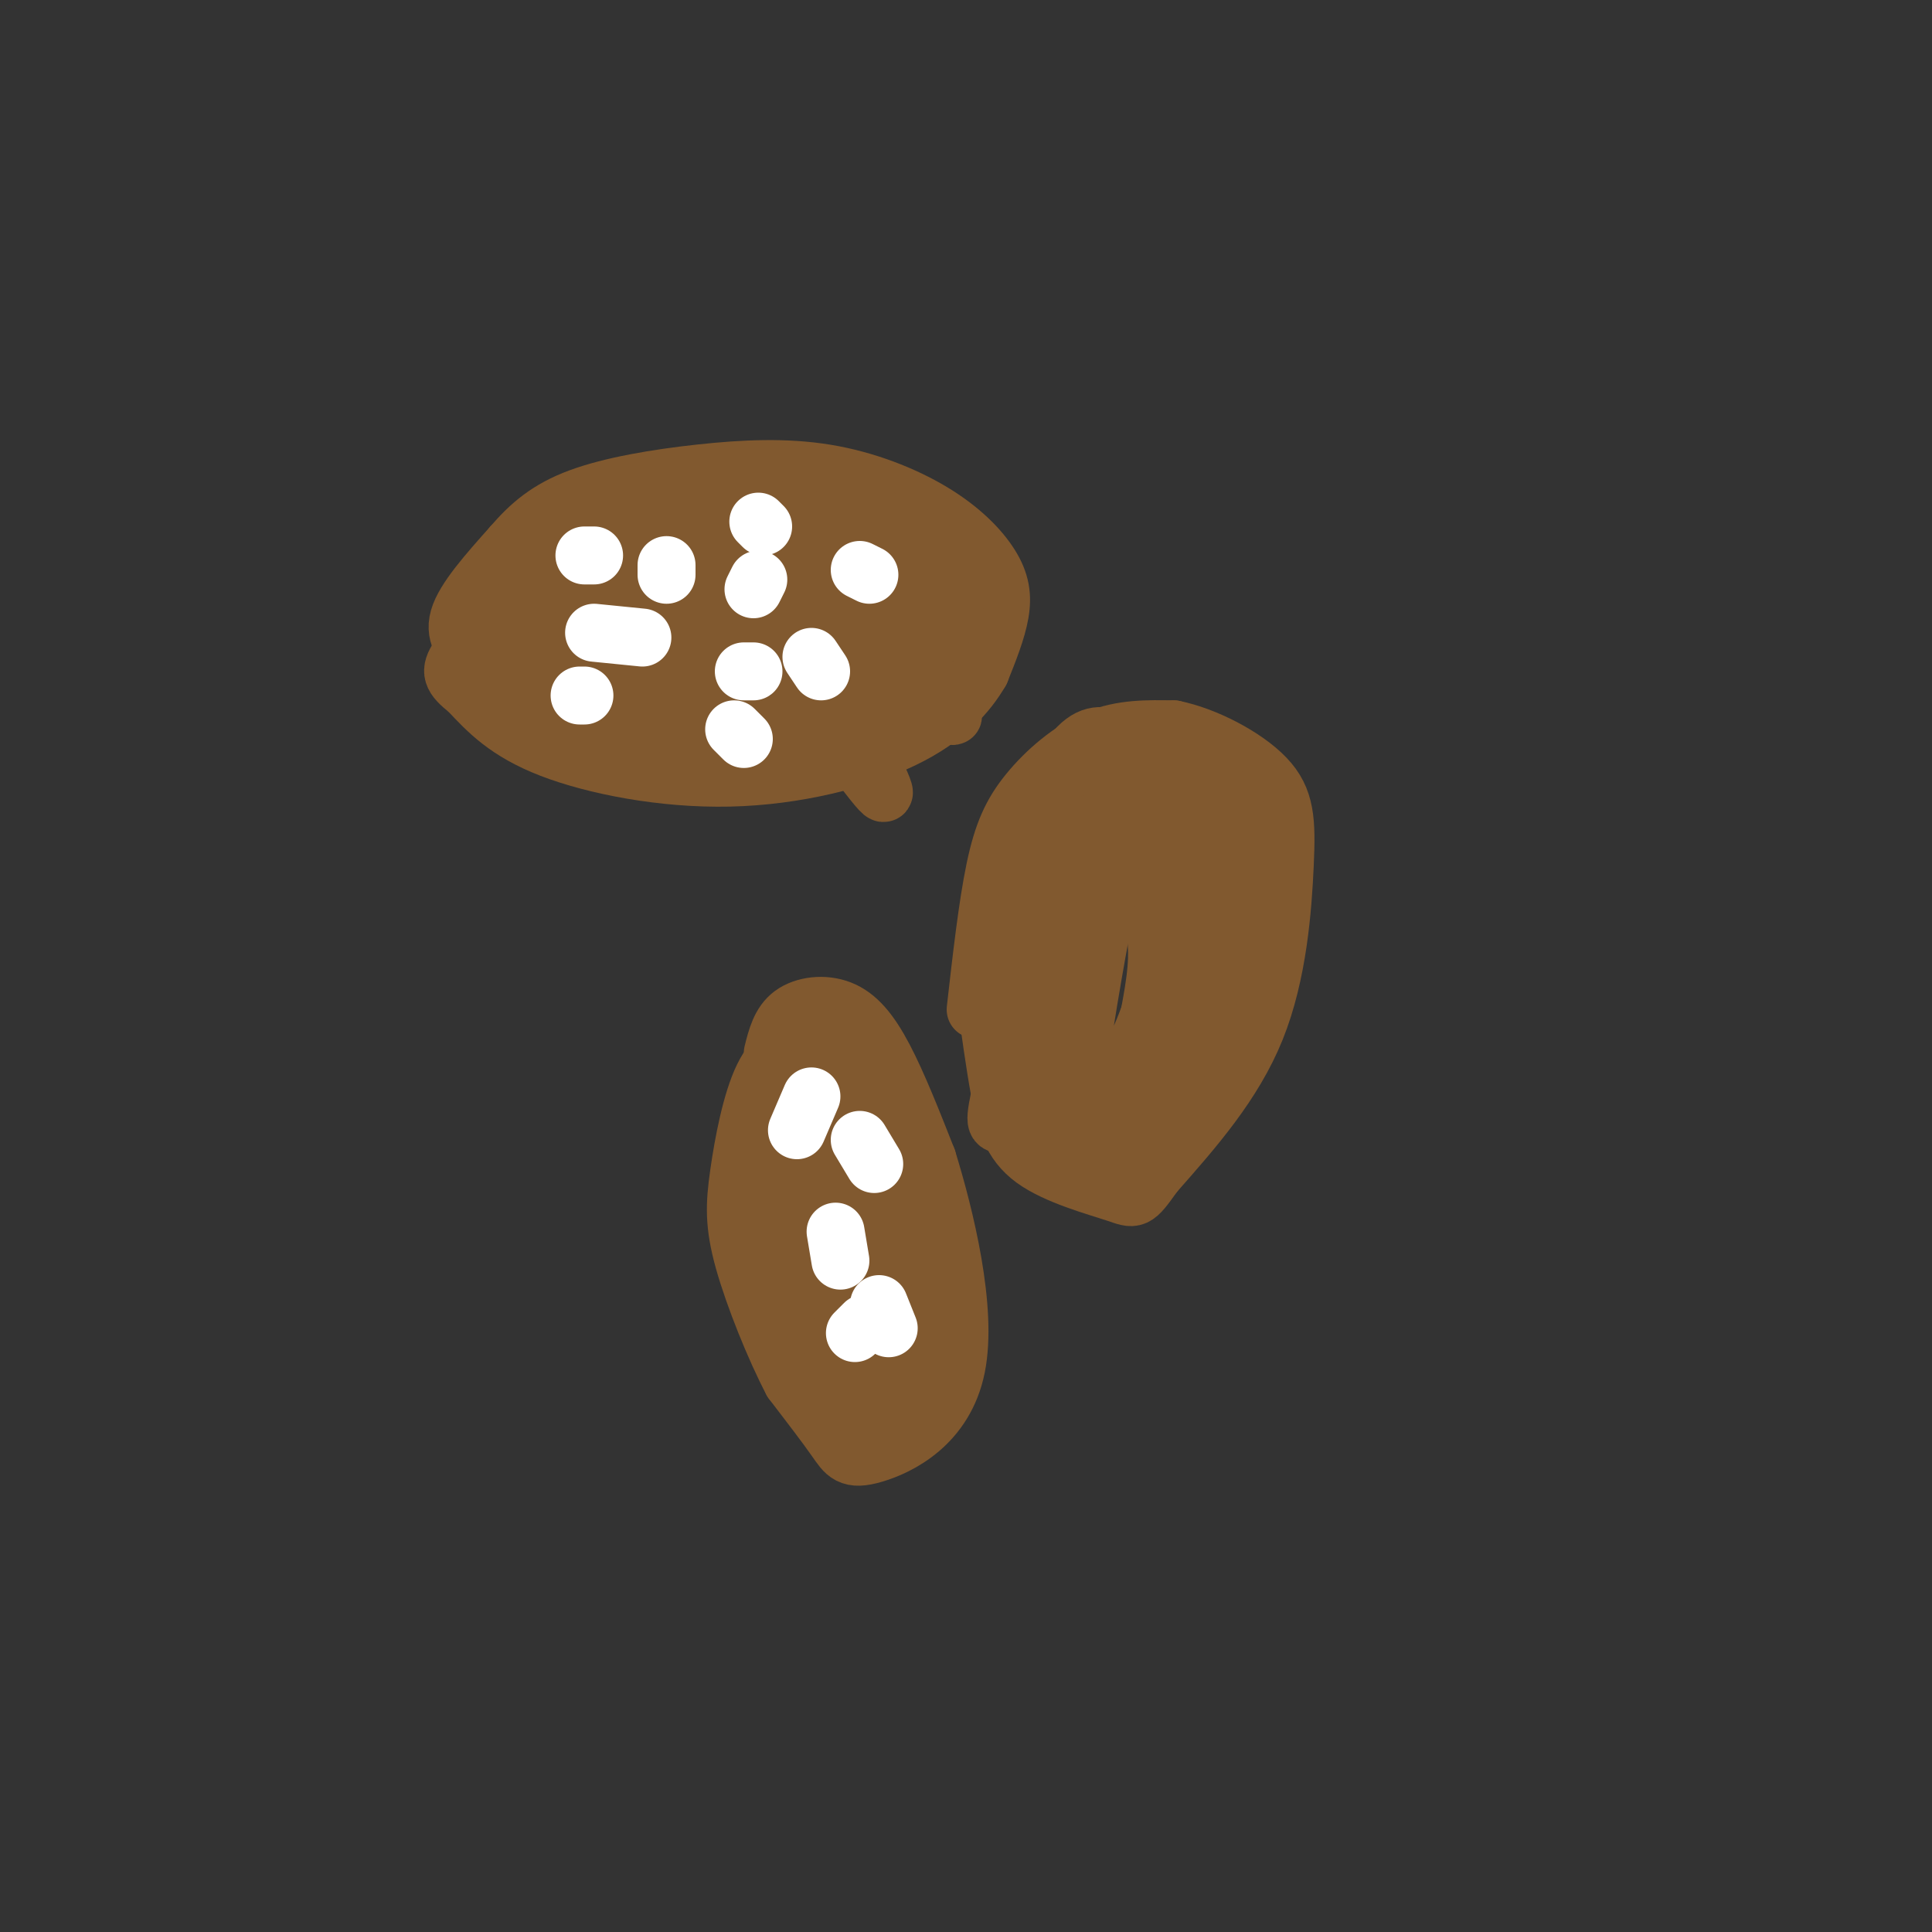 <svg viewBox='0 0 400 400' version='1.1' xmlns='http://www.w3.org/2000/svg' xmlns:xlink='http://www.w3.org/1999/xlink'><rect x="0" y="0" width="400" height="400" fill="#333333" stroke="none"/><g fill='none' stroke='#81592f' stroke-width='12' stroke-linecap='round' stroke-linejoin='round'><path d='M160,218c0.774,-3.095 1.548,-6.190 4,-8c2.452,-1.810 6.583,-2.333 10,-1c3.417,1.333 6.119,4.524 9,10c2.881,5.476 5.940,13.238 9,21'/><path d='M192,240c3.683,11.887 8.389,31.104 6,43c-2.389,11.896 -11.874,16.472 -17,18c-5.126,1.528 -5.893,0.008 -8,-3c-2.107,-3.008 -5.553,-7.504 -9,-12'/><path d='M164,286c-3.545,-6.721 -7.909,-17.523 -10,-25c-2.091,-7.477 -1.909,-11.628 -1,-18c0.909,-6.372 2.545,-14.963 5,-20c2.455,-5.037 5.727,-6.518 9,-8'/><path d='M167,215c2.348,-1.442 3.718,-1.047 6,2c2.282,3.047 5.478,8.744 9,20c3.522,11.256 7.371,28.069 9,38c1.629,9.931 1.037,12.980 0,15c-1.037,2.020 -2.518,3.010 -4,4'/><path d='M187,294c-3.600,-5.467 -10.600,-21.133 -14,-36c-3.400,-14.867 -3.200,-28.933 -3,-43'/><path d='M170,215c1.167,-1.000 5.583,18.000 10,37'/><path d='M180,252c2.578,11.178 4.022,20.622 3,26c-1.022,5.378 -4.511,6.689 -8,8'/><path d='M175,286c-3.333,-2.667 -7.667,-13.333 -12,-24'/><path d='M163,262c-2.333,-4.333 -2.167,-3.167 -2,-2'/><path d='M165,249c-2.113,-1.887 -4.226,-3.774 -4,-9c0.226,-5.226 2.792,-13.792 2,-15c-0.792,-1.208 -4.940,4.940 -4,15c0.940,10.060 6.970,24.030 13,38'/><path d='M172,278c3.333,8.833 5.167,11.917 7,15'/><path d='M202,209c1.220,-10.762 2.440,-21.524 4,-29c1.560,-7.476 3.458,-11.667 7,-16c3.542,-4.333 8.726,-8.810 14,-11c5.274,-2.190 10.637,-2.095 16,-2'/><path d='M243,151c6.507,1.311 14.775,5.589 19,10c4.225,4.411 4.407,8.957 4,18c-0.407,9.043 -1.402,22.584 -6,34c-4.598,11.416 -12.799,20.708 -21,30'/><path d='M239,243c-4.132,5.812 -3.963,5.341 -8,4c-4.037,-1.341 -12.279,-3.553 -17,-7c-4.721,-3.447 -5.920,-8.128 -7,-14c-1.080,-5.872 -2.040,-12.936 -3,-20'/><path d='M204,206c0.563,-8.166 3.470,-18.581 7,-28c3.530,-9.419 7.681,-17.844 11,-22c3.319,-4.156 5.805,-4.045 9,-3c3.195,1.045 7.097,3.022 11,5'/><path d='M242,158c5.426,2.047 13.490,4.665 15,14c1.510,9.335 -3.533,25.389 -7,35c-3.467,9.611 -5.356,12.780 -9,17c-3.644,4.220 -9.041,9.491 -13,12c-3.959,2.509 -6.479,2.254 -9,2'/><path d='M219,238c-2.702,-0.340 -4.956,-2.191 -7,-5c-2.044,-2.809 -3.878,-6.578 -5,-11c-1.122,-4.422 -1.533,-9.498 1,-20c2.533,-10.502 8.009,-26.429 13,-34c4.991,-7.571 9.495,-6.785 14,-6'/><path d='M235,162c5.235,2.022 11.321,10.078 14,17c2.679,6.922 1.950,12.711 2,16c0.050,3.289 0.879,4.077 -3,12c-3.879,7.923 -12.468,22.979 -18,30c-5.532,7.021 -8.009,6.006 -11,4c-2.991,-2.006 -6.495,-5.003 -10,-8'/><path d='M209,233c-2.436,-0.759 -3.527,1.344 -2,-6c1.527,-7.344 5.670,-24.134 8,-34c2.330,-9.866 2.846,-12.810 5,-16c2.154,-3.190 5.947,-6.628 9,-8c3.053,-1.372 5.365,-0.677 8,4c2.635,4.677 5.594,13.336 5,23c-0.594,9.664 -4.741,20.333 -8,27c-3.259,6.667 -5.629,9.334 -8,12'/><path d='M226,235c-2.917,2.906 -6.209,4.173 -9,3c-2.791,-1.173 -5.082,-4.784 -3,-15c2.082,-10.216 8.538,-27.037 12,-36c3.462,-8.963 3.932,-10.067 6,-8c2.068,2.067 5.734,7.305 7,13c1.266,5.695 0.133,11.848 -1,18'/><path d='M238,210c-2.952,8.524 -9.833,20.833 -13,23c-3.167,2.167 -2.619,-5.810 -1,-17c1.619,-11.190 4.310,-25.595 7,-40'/><path d='M231,176c0.667,-6.333 -1.167,-2.167 -3,2'/><path d='M150,138c-5.793,1.836 -11.585,3.671 -20,4c-8.415,0.329 -19.451,-0.850 -25,-2c-5.549,-1.150 -5.609,-2.271 -7,-4c-1.391,-1.729 -4.112,-4.065 -3,-8c1.112,-3.935 6.056,-9.467 11,-15'/><path d='M106,113c3.696,-4.306 7.434,-7.572 14,-10c6.566,-2.428 15.958,-4.017 25,-5c9.042,-0.983 17.732,-1.360 26,0c8.268,1.360 16.113,4.457 22,8c5.887,3.543 9.816,7.531 12,11c2.184,3.469 2.624,6.420 2,10c-0.624,3.580 -2.312,7.790 -4,12'/><path d='M203,139c-2.596,4.485 -7.088,9.697 -16,14c-8.912,4.303 -22.246,7.697 -36,8c-13.754,0.303 -27.930,-2.485 -37,-6c-9.070,-3.515 -13.035,-7.758 -17,-12'/><path d='M97,143c-3.574,-2.845 -4.010,-3.959 -2,-7c2.010,-3.041 6.464,-8.011 13,-13c6.536,-4.989 15.153,-9.997 25,-13c9.847,-3.003 20.923,-4.002 32,-5'/><path d='M165,105c8.976,-0.393 15.417,1.125 21,4c5.583,2.875 10.310,7.107 12,10c1.690,2.893 0.345,4.446 -1,6'/><path d='M197,125c-2.071,0.893 -6.750,0.125 -13,-5c-6.250,-5.125 -14.071,-14.607 -13,-12c1.071,2.607 11.036,17.304 21,32'/><path d='M192,140c5.452,8.060 8.583,12.208 0,3c-8.583,-9.208 -28.881,-31.774 -33,-32c-4.119,-0.226 7.940,21.887 20,44'/><path d='M179,155c4.746,10.118 6.612,13.413 -2,2c-8.612,-11.413 -27.703,-37.534 -32,-39c-4.297,-1.466 6.201,21.724 10,32c3.799,10.276 0.900,7.638 -2,5'/><path d='M153,155c-6.655,-8.726 -22.292,-33.042 -23,-33c-0.708,0.042 13.512,24.440 13,29c-0.512,4.560 -15.756,-10.720 -31,-26'/><path d='M112,125c-5.982,-2.947 -5.439,2.684 -2,9c3.439,6.316 9.772,13.316 8,12c-1.772,-1.316 -11.649,-10.947 -15,-14c-3.351,-3.053 -0.175,0.474 3,4'/><path d='M106,136c0.893,1.643 1.625,3.750 9,7c7.375,3.250 21.393,7.643 33,8c11.607,0.357 20.804,-3.321 30,-7'/><path d='M178,144c8.800,-4.289 15.800,-11.511 18,-15c2.200,-3.489 -0.400,-3.244 -3,-3'/><path d='M193,126c-6.289,0.600 -20.511,3.600 -28,6c-7.489,2.400 -8.244,4.200 -9,6'/><path d='M154,118c-9.822,-0.200 -19.644,-0.400 -26,0c-6.356,0.400 -9.244,1.400 -11,3c-1.756,1.600 -2.378,3.800 -3,6'/><path d='M114,127c1.048,2.155 5.167,4.542 10,5c4.833,0.458 10.381,-1.012 19,0c8.619,1.012 20.310,4.506 32,8'/><path d='M184,144c-1.689,-2.822 -3.378,-5.644 -11,-7c-7.622,-1.356 -21.178,-1.244 -30,-3c-8.822,-1.756 -12.911,-5.378 -17,-9'/><path d='M126,125c-3.667,-1.167 -4.333,0.417 -5,2'/></g>
<g fill='none' stroke='#ffffff' stroke-width='12' stroke-linecap='round' stroke-linejoin='round'><path d='M123,115c0.000,0.000 -2.000,0.000 -2,0'/><path d='M138,117c0.000,0.000 0.000,2.000 0,2'/><path d='M133,132c0.000,0.000 -10.000,-1.000 -10,-1'/><path d='M120,144c0.000,0.000 1.000,0.000 1,0'/><path d='M156,122c0.000,0.000 1.000,-2.000 1,-2'/><path d='M157,108c0.000,0.000 1.000,1.000 1,1'/><path d='M178,118c0.000,0.000 2.000,1.000 2,1'/><path d='M170,139c0.000,0.000 -2.000,-3.000 -2,-3'/><path d='M156,139c0.000,0.000 -2.000,0.000 -2,0'/><path d='M154,153c0.000,0.000 -2.000,-2.000 -2,-2'/><path d='M168,227c0.000,0.000 -3.000,7.000 -3,7'/><path d='M178,236c0.000,0.000 3.000,5.000 3,5'/><path d='M173,255c0.000,0.000 1.000,6.000 1,6'/><path d='M177,276c0.000,0.000 2.000,-2.000 2,-2'/><path d='M184,275c0.000,0.000 -2.000,-5.000 -2,-5'/></g>
</svg>
